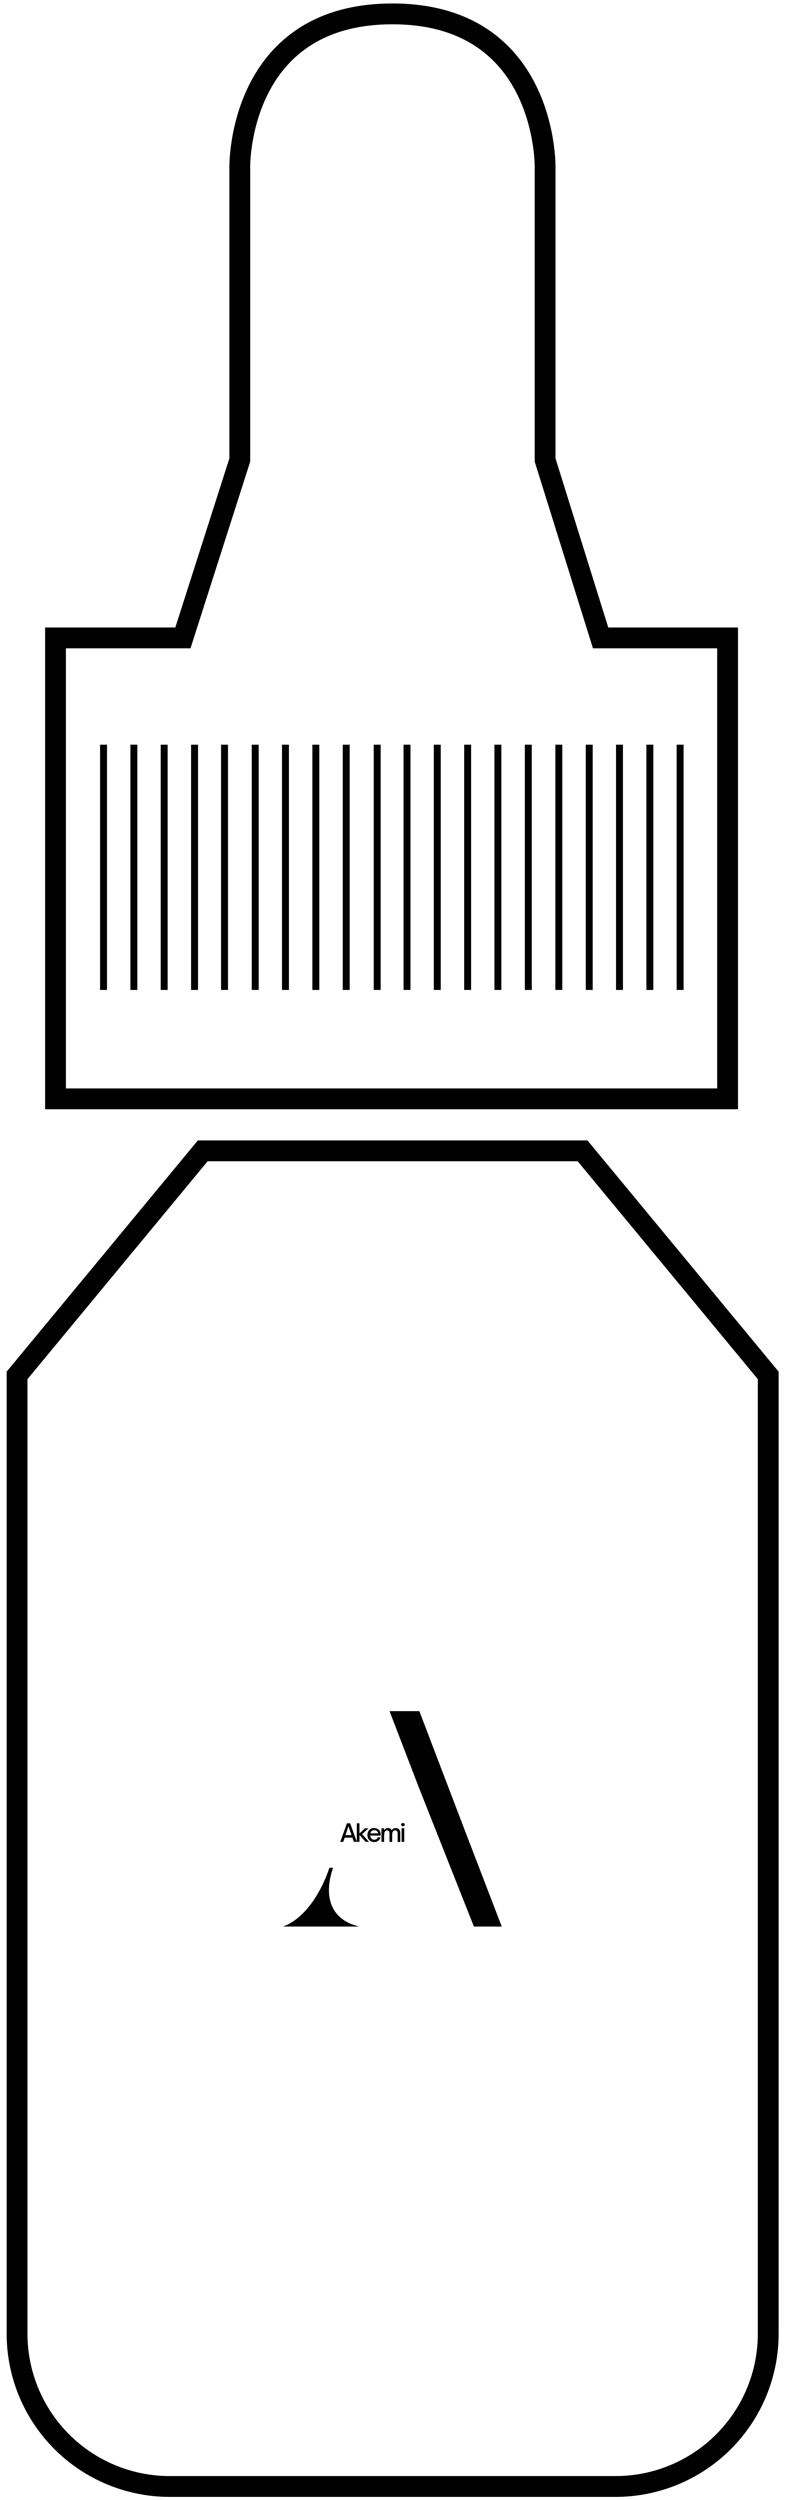 <svg width="57" height="180" viewBox="0 0 57 180" fill="none" xmlns="http://www.w3.org/2000/svg">
<path d="M28.309 82.863H41.98L55.359 99.033V168.033C55.359 170.951 54.201 173.749 52.138 175.811C50.075 177.874 47.277 179.033 44.359 179.033H12.229C9.312 179.033 6.514 177.874 4.451 175.811C2.388 173.749 1.229 170.951 1.229 168.033V99.033L14.61 82.863H28.279" stroke="#010101" stroke-width="1.5" stroke-miterlimit="10" stroke-linecap="square"/>
<path d="M43.28 45.93L39.28 33.12V12C39.28 12 39.43 1 28.28 1C17.13 1 17.28 12 17.28 12V33.12L13.18 45.93H4V79.12H52.43V45.93H43.28Z" stroke="#010101" stroke-width="1.5" stroke-miterlimit="10"/>
<path d="M7.461 53.619V71.279" stroke="#010101" stroke-width="0.5" stroke-miterlimit="10"/>
<path d="M9.648 53.619V71.279" stroke="#010101" stroke-width="0.5" stroke-miterlimit="10"/>
<path d="M11.83 53.619V71.279" stroke="#010101" stroke-width="0.5" stroke-miterlimit="10"/>
<path d="M14.02 53.619V71.279" stroke="#010101" stroke-width="0.5" stroke-miterlimit="10"/>
<path d="M16.18 53.619V71.279" stroke="#010101" stroke-width="0.5" stroke-miterlimit="10"/>
<path d="M18.391 53.619V71.279" stroke="#010101" stroke-width="0.5" stroke-miterlimit="10"/>
<path d="M20.57 53.619V71.279" stroke="#010101" stroke-width="0.5" stroke-miterlimit="10"/>
<path d="M22.76 53.619V71.279" stroke="#010101" stroke-width="0.5" stroke-miterlimit="10"/>
<path d="M24.949 53.619V71.279" stroke="#010101" stroke-width="0.5" stroke-miterlimit="10"/>
<path d="M27.18 53.619V71.279" stroke="#010101" stroke-width="0.5" stroke-miterlimit="10"/>
<path d="M29.33 53.619V71.279" stroke="#010101" stroke-width="0.5" stroke-miterlimit="10"/>
<path d="M31.51 53.619V71.279" stroke="#010101" stroke-width="0.5" stroke-miterlimit="10"/>
<path d="M33.699 53.619V71.279" stroke="#010101" stroke-width="0.5" stroke-miterlimit="10"/>
<path d="M35.879 53.619V71.279" stroke="#010101" stroke-width="0.5" stroke-miterlimit="10"/>
<path d="M38.07 53.619V71.279" stroke="#010101" stroke-width="0.5" stroke-miterlimit="10"/>
<path d="M40.27 53.619V71.279" stroke="#010101" stroke-width="0.5" stroke-miterlimit="10"/>
<path d="M42.461 53.619V71.279" stroke="#010101" stroke-width="0.5" stroke-miterlimit="10"/>
<path d="M44.641 53.619V71.279" stroke="#010101" stroke-width="0.5" stroke-miterlimit="10"/>
<path d="M46.83 53.619V71.279" stroke="#010101" stroke-width="0.5" stroke-miterlimit="10"/>
<path d="M49.01 53.619V71.279" stroke="#010101" stroke-width="0.5" stroke-miterlimit="10"/>
<path d="M24.007 134.482H23.74C23.03 136.564 21.815 138.202 20.394 138.716H25.887C23.649 138.187 23.362 136.322 24.002 134.482H24.007Z" fill="#010101"/>
<path d="M34.15 138.716H36.156L36.1 138.564L35.959 138.207L35.879 137.995L35.445 136.861L35.41 136.775L33.474 131.735L33.389 131.513L30.218 123.207H28.071L30.168 128.666L34.15 138.716Z" fill="#010101"/>
<path d="M27.686 132.14C27.686 132.065 27.691 132.004 27.701 131.959C27.711 131.913 27.731 131.878 27.756 131.848C27.771 131.828 27.792 131.813 27.817 131.803C27.842 131.792 27.867 131.787 27.892 131.787C27.948 131.787 27.993 131.808 28.023 131.848C28.054 131.888 28.069 131.944 28.069 132.014V132.624H28.26V132.145C28.26 132.07 28.265 132.009 28.276 131.964C28.286 131.913 28.306 131.878 28.336 131.848C28.371 131.813 28.417 131.792 28.477 131.792C28.538 131.792 28.578 131.813 28.608 131.853C28.638 131.888 28.654 131.949 28.654 132.019V132.629H28.845V131.989C28.845 131.873 28.82 131.787 28.764 131.722C28.709 131.656 28.628 131.626 28.523 131.626C28.386 131.626 28.286 131.682 28.225 131.792C28.21 131.737 28.18 131.697 28.129 131.666C28.084 131.636 28.023 131.621 27.958 131.621C27.908 131.621 27.857 131.631 27.812 131.656C27.767 131.682 27.726 131.722 27.681 131.777V131.641H27.489V132.619H27.681V132.14H27.686Z" fill="#010101"/>
<path d="M24.835 132.314H25.395L25.5 132.617H25.904V132.118L26.342 132.617H26.589L26.095 132.068L26.554 131.639H26.297L25.904 132.017V131.281H25.712V132.612L25.233 131.281H25.001L24.518 132.622H24.734L24.84 132.32L24.835 132.314ZM25.112 131.498L25.329 132.133H24.896L25.112 131.498Z" fill="#010101"/>
<path d="M26.479 132.13C26.479 132.226 26.499 132.312 26.539 132.387C26.579 132.463 26.635 132.523 26.71 132.569C26.786 132.614 26.867 132.634 26.962 132.634C27.084 132.634 27.179 132.604 27.26 132.538C27.34 132.473 27.396 132.392 27.426 132.291H27.225C27.204 132.342 27.174 132.382 27.129 132.417C27.084 132.448 27.033 132.463 26.968 132.463C26.902 132.463 26.857 132.448 26.806 132.412C26.761 132.377 26.726 132.332 26.7 132.271C26.685 132.241 26.675 132.206 26.67 132.165H27.436V132.115C27.436 132.009 27.416 131.918 27.371 131.843C27.325 131.767 27.265 131.712 27.194 131.677C27.124 131.641 27.043 131.621 26.957 131.621C26.857 131.621 26.766 131.646 26.695 131.692C26.625 131.737 26.569 131.803 26.529 131.883C26.494 131.964 26.474 132.044 26.474 132.135L26.479 132.13ZM26.721 131.913C26.746 131.868 26.776 131.833 26.821 131.813C26.862 131.787 26.912 131.777 26.968 131.777C27.023 131.777 27.068 131.787 27.114 131.813C27.159 131.838 27.194 131.868 27.215 131.913C27.23 131.939 27.24 131.969 27.245 132.004H26.69C26.7 131.964 26.71 131.934 26.726 131.913H26.721Z" fill="#010101"/>
<path d="M29.131 131.639H28.939V132.616H29.131V131.639Z" fill="#010101"/>
<path d="M29.127 131.293C29.127 131.293 29.071 131.258 29.036 131.258C29.001 131.258 28.971 131.268 28.945 131.293C28.92 131.318 28.905 131.343 28.905 131.379C28.905 131.414 28.92 131.444 28.945 131.464C28.971 131.489 29.001 131.499 29.036 131.499C29.071 131.499 29.102 131.489 29.127 131.464C29.152 131.439 29.167 131.414 29.167 131.379C29.167 131.343 29.152 131.313 29.127 131.293Z" fill="#010101"/>
</svg>
